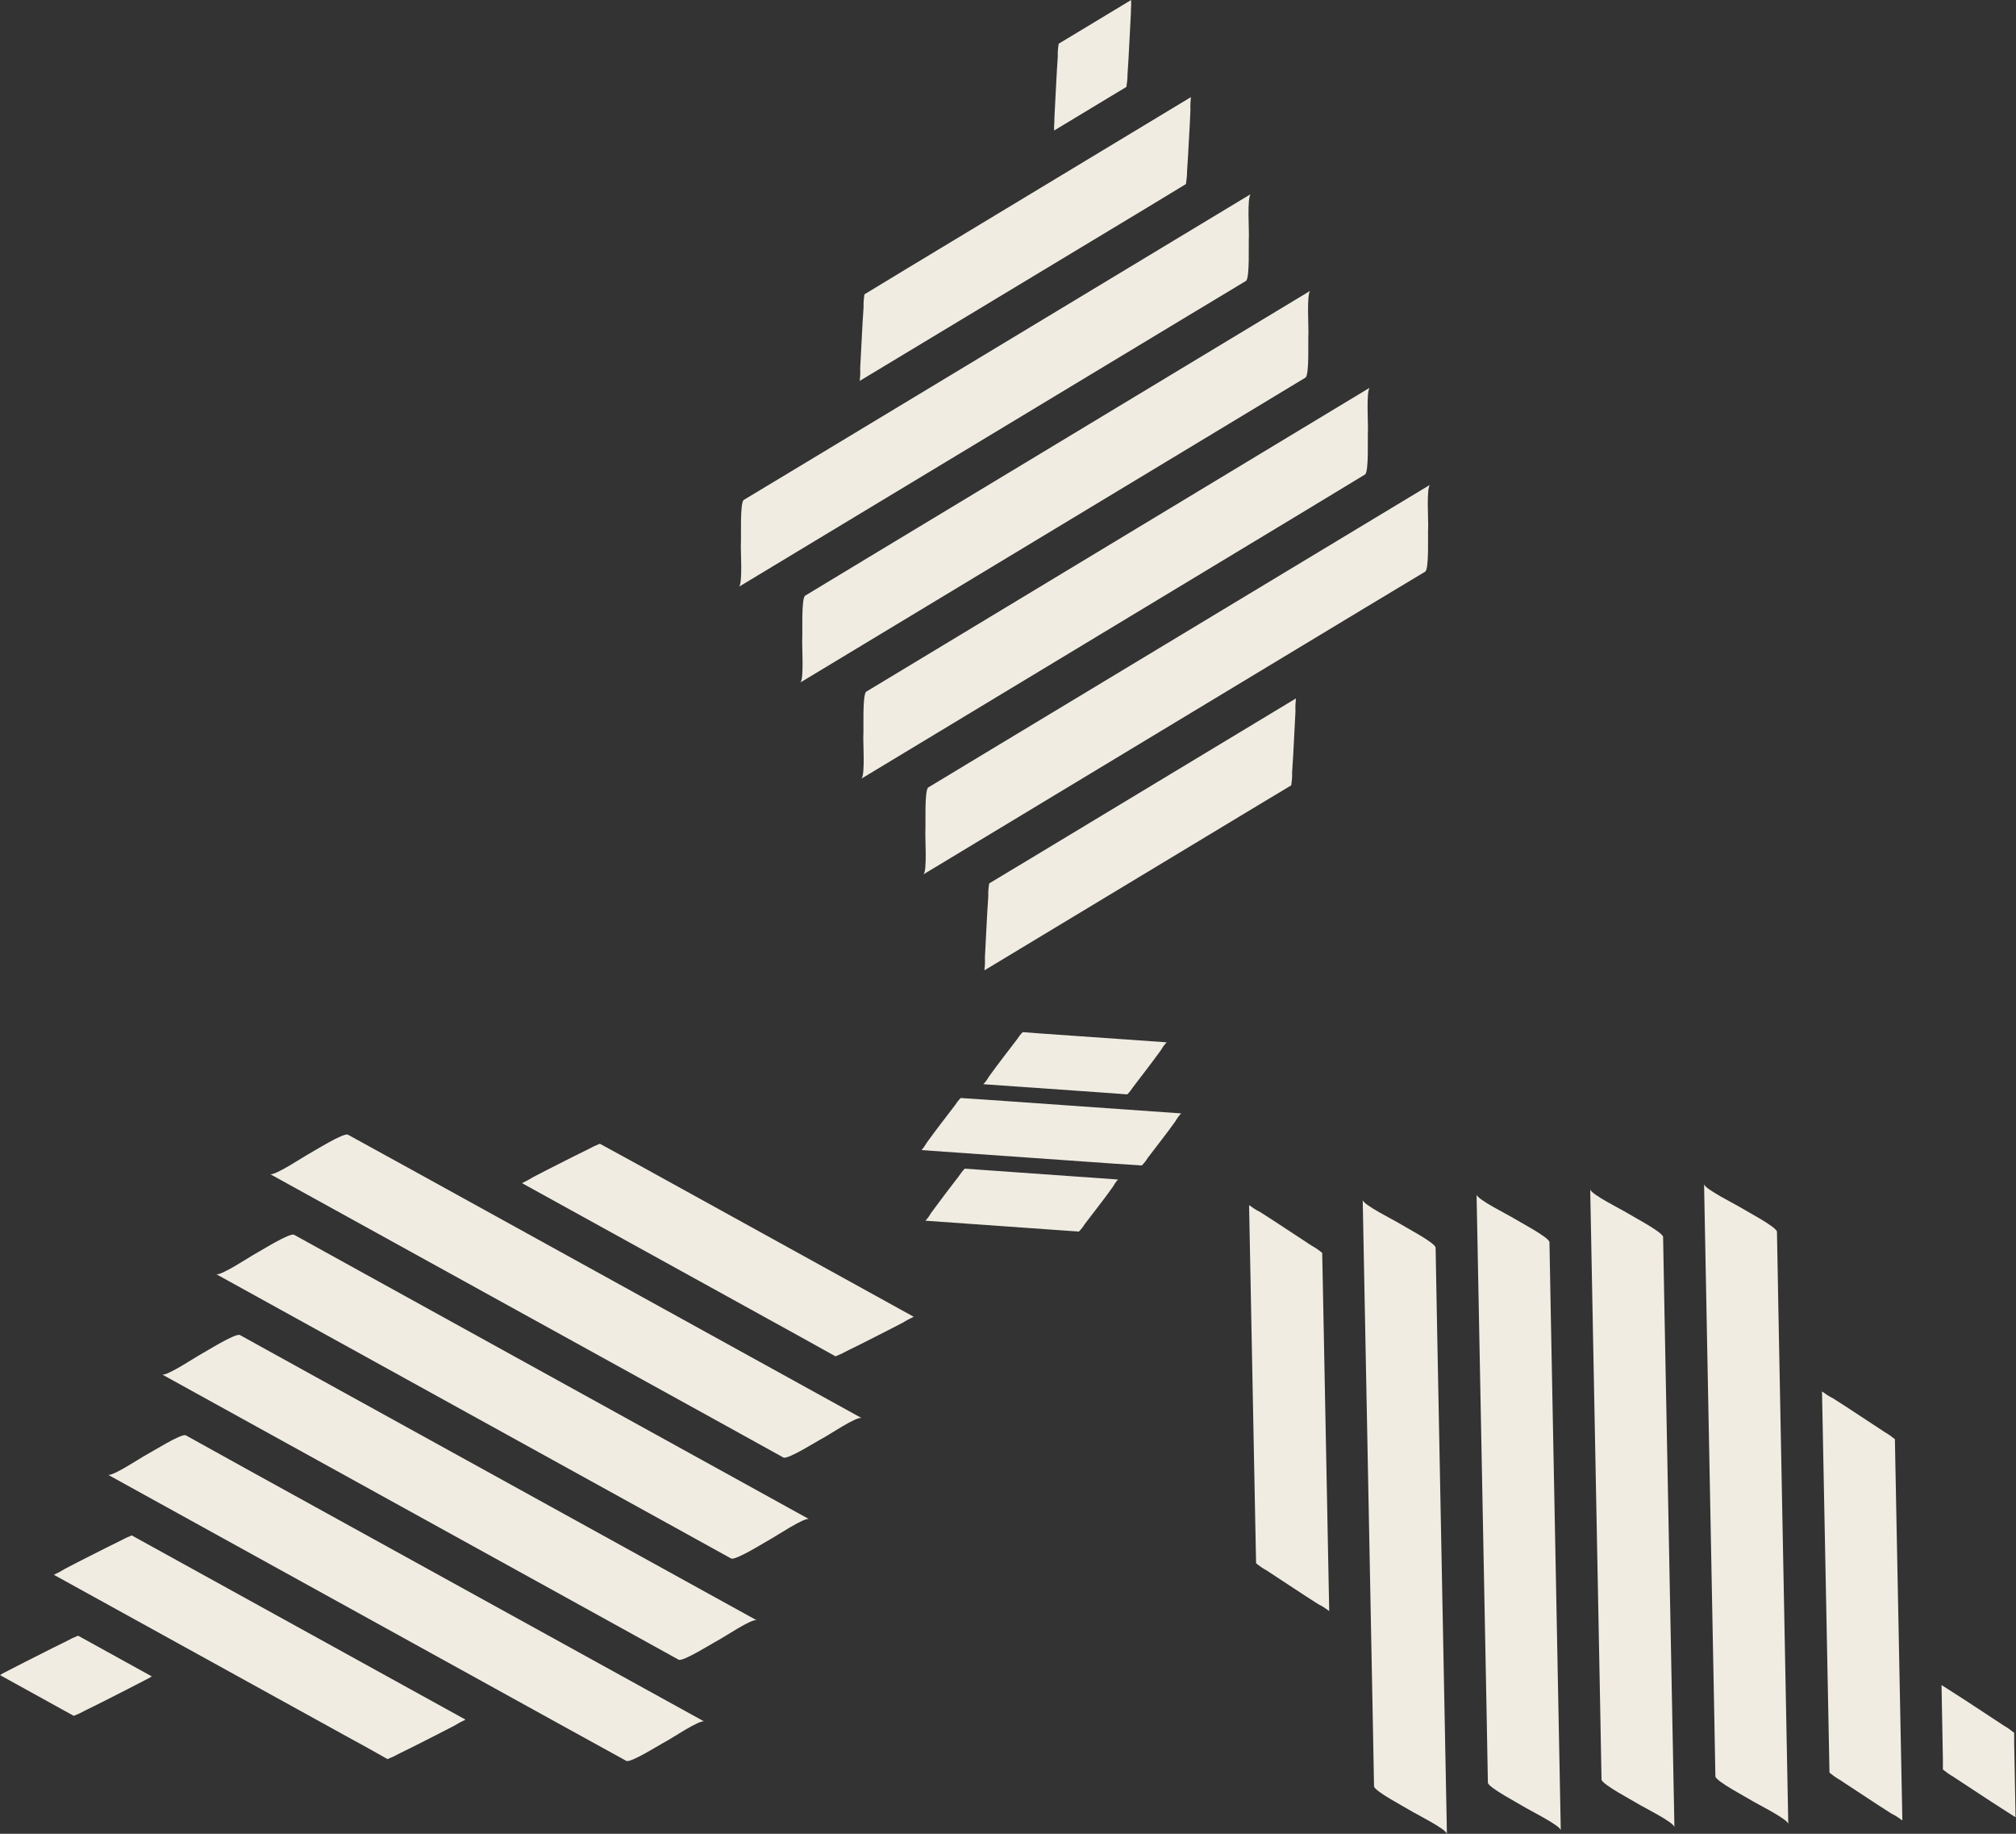 <?xml version="1.0" encoding="UTF-8"?><svg id="a" xmlns="http://www.w3.org/2000/svg" xmlns:xlink="http://www.w3.org/1999/xlink" viewBox="0 0 89.06 81"><rect x="0" y="0" width="89.06" height="81" fill="#333333" stroke="none"/><defs><style>.aa{fill:none;}.ab{fill:#f1ece2;}.ac{clip-path:url(#b);}</style><clipPath id="b"><rect class="aa" width="89.06" height="81"/></clipPath></defs><g class="ac"><path id="c" class="ab" d="M6.71,74.05l-2.86-1.58-.4-.22c-.18.07-.35.15-.51.24-.41.2-.81.4-1.22.61s-.82.41-1.22.62l-.27.14c-.08.04-.16.08-.23.13l2.86,1.58.4.22c.18-.07.35-.15.51-.24.41-.2.81-.4,1.22-.61s.81-.41,1.21-.62l.27-.14c.08-.04.16-.08.23-.13"/><path id="d" class="ab" d="M20.57,75.96l-12.92-7.13-1.83-1.01c-.18.07-.35.15-.51.24-.41.2-.81.4-1.22.61-.4.2-.81.41-1.21.62-.16.1-.33.19-.5.27l12.92,7.13c.61.33,1.22.67,1.82,1.01.18-.07.35-.15.51-.24.41-.2.81-.4,1.22-.61s.81-.41,1.21-.62c.16-.1.33-.19.5-.27"/><path id="e" class="ab" d="M31.11,76.04l-20.05-11.06-2.85-1.58c-.19-.1-1.51.74-1.73.85s-1.53.99-1.71.89l20.05,11.07,2.85,1.57c.19.1,1.51-.74,1.73-.85s1.53-.99,1.71-.89"/><path id="f" class="ab" d="M33.43,71.57l-19.99-11.03-2.84-1.57c-.19-.1-1.52.74-1.73.85s-1.53.99-1.71.89l19.98,11.03,2.84,1.57c.19.1,1.51-.74,1.73-.85s1.53-.99,1.71-.89"/><path id="g" class="ab" d="M35.74,67.1l-19.89-10.98-2.86-1.58c-.19-.1-1.52.74-1.73.85s-1.53.99-1.71.89c6.63,3.66,13.26,7.32,19.89,10.98l2.86,1.58c.19.1,1.52-.74,1.73-.85s1.53-.99,1.71-.89"/><path id="h" class="ab" d="M38.05,62.63l-19.86-10.96-2.82-1.55c-.19-.1-1.52.74-1.73.85s-1.53.99-1.71.89l19.86,10.96,2.82,1.56c.19.1,1.51-.74,1.73-.85s1.53-.99,1.71-.89"/><path id="i" class="ab" d="M40.36,58.16l-12.14-6.7-1.72-.94c-.18.07-.35.15-.51.24-.41.2-.81.4-1.22.61-.4.2-.81.41-1.21.62-.16.1-.33.19-.5.27l12.14,6.7,1.71.95c.18-.07.35-.15.51-.24.41-.2.81-.4,1.22-.61s.81-.41,1.21-.62c.16-.1.33-.19.5-.27"/><path id="j" class="ab" d="M46.56,5.77l2.8-1.69.4-.24c.03-.19.05-.37.05-.56.03-.45.06-.91.08-1.36s.05-.91.07-1.36c0-.1,0-.2.01-.3,0-.09,0-.18,0-.26l-2.8,1.69-.4.24c-.03.19-.05.37-.04.56-.03.45-.06.91-.08,1.36s-.05.91-.07,1.36c0,.1,0,.2-.01.3s0,.18,0,.26"/><path id="k" class="ab" d="M37.97,16.83l12.64-7.62,1.78-1.08c.03-.19.05-.37.05-.56.03-.45.06-.91.08-1.36.03-.45.05-.91.07-1.36-.01-.19,0-.38.02-.56l-12.64,7.63c-.59.36-1.19.72-1.78,1.08-.03.19-.05.37-.04.56-.03.45-.06.91-.08,1.36s-.05.91-.07,1.36c.01.19,0,.38-.02.56"/><path id="l" class="ab" d="M32.64,25.92l19.61-11.83,2.79-1.68c.18-.11.11-1.69.13-1.92s-.09-1.82.09-1.92l-19.61,11.83-2.79,1.68c-.18.11-.11,1.68-.13,1.92s.09,1.82-.09,1.92"/><path id="m" class="ab" d="M35.35,30.15l19.54-11.79,2.78-1.68c.18-.11.11-1.69.13-1.92s-.09-1.82.09-1.92l-19.54,11.79-2.78,1.68c-.18.11-.11,1.68-.13,1.92s.09,1.82-.09,1.92"/><path id="n" class="ab" d="M38.06,34.39l19.45-11.74,2.79-1.69c.18-.11.11-1.68.13-1.92s-.09-1.82.09-1.92l-19.45,11.74-2.8,1.69c-.18.11-.11,1.68-.13,1.92s.09,1.82-.09,1.92"/><path id="o" class="ab" d="M40.78,38.63l19.42-11.72,2.76-1.66c.18-.11.11-1.68.13-1.92s-.09-1.82.09-1.92l-19.42,11.71-2.75,1.66c-.18.11-.11,1.68-.13,1.92s.09,1.82-.09,1.92"/><path id="p" class="ab" d="M43.49,42.86l11.87-7.16,1.68-1.01c.03-.19.05-.37.04-.56.03-.45.06-.91.08-1.36s.05-.91.07-1.36c-.01-.19,0-.38.02-.56l-11.87,7.16-1.68,1.01c-.03.19-.05.37-.04.56-.03.45-.06.91-.08,1.36s-.05.91-.07,1.36c.01.19,0,.38-.02.56"/><path id="q" class="ab" d="M85.77,74.43l.06,3.27c0,.15,0,.31,0,.46.15.12.3.23.46.32.38.25.76.5,1.14.75.38.25.76.5,1.14.74l.25.16c.07.05.15.09.22.14l-.06-3.27c0-.15,0-.31,0-.46-.15-.12-.3-.23-.46-.32-.38-.25-.76-.5-1.14-.75s-.76-.5-1.14-.74l-.25-.16c-.07-.05-.15-.09-.22-.14"/><path id="r" class="ab" d="M80.49,61.46c.1,4.92.19,9.84.29,14.76.01.69.03,1.39.04,2.08.15.12.3.23.46.32.38.25.76.5,1.14.75s.76.5,1.14.74c.17.08.33.19.48.3l-.29-14.76c-.01-.69-.03-1.39-.04-2.08-.15-.12-.3-.23-.46-.32-.38-.25-.76-.5-1.14-.75s-.76-.5-1.14-.74c-.17-.08-.33-.19-.48-.3"/><path id="s" class="ab" d="M75.28,52.3l.44,22.9c.02,1.09.04,2.17.06,3.26,0,.21,1.4.94,1.6,1.07s1.62.83,1.62,1.04l-.44-22.9c-.02-1.09-.04-2.17-.06-3.26,0-.21-1.4-.94-1.6-1.07s-1.62-.83-1.62-1.04"/><path id="t" class="ab" d="M70.25,52.53c.15,7.61.29,15.21.44,22.82.02,1.08.04,2.16.06,3.25,0,.21,1.4.94,1.6,1.07s1.62.83,1.62,1.04c-.15-7.61-.29-15.21-.44-22.82-.02-1.08-.04-2.16-.06-3.25,0-.21-1.4-.94-1.6-1.07s-1.62-.83-1.62-1.04"/><path id="u" class="ab" d="M65.23,52.76l.44,22.72.06,3.26c0,.21,1.4.94,1.6,1.07s1.62.83,1.62,1.04c-.15-7.57-.29-15.14-.44-22.72-.02-1.09-.04-2.18-.06-3.26,0-.21-1.4-.94-1.6-1.07s-1.62-.83-1.62-1.04"/><path id="v" class="ab" d="M60.2,53l.44,22.68c.02,1.07.04,2.15.06,3.22,0,.21,1.4.94,1.6,1.07s1.62.83,1.62,1.04c-.15-7.56-.29-15.12-.44-22.68-.02-1.07-.04-2.14-.06-3.22,0-.21-1.4-.94-1.6-1.07s-1.62-.83-1.62-1.04"/><path id="w" class="ab" d="M55.18,53.23c.09,4.62.18,9.24.27,13.86.01.65.03,1.3.04,1.96.15.12.3.23.47.32.38.25.76.5,1.14.75s.76.5,1.14.74c.17.08.33.19.48.3-.09-4.62-.18-9.24-.27-13.86-.01-.65-.03-1.3-.04-1.96-.15-.12-.3-.23-.47-.32-.38-.25-.76-.5-1.14-.75s-.76-.5-1.14-.74c-.17-.08-.33-.19-.48-.3"/><path id="x" class="ab" d="M43.44,47.89l5.57.39.79.06c.1-.1.18-.21.26-.33.21-.27.41-.54.62-.81.2-.27.41-.54.61-.82.07-.12.15-.24.25-.34l-5.57-.39-.79-.06c-.1.1-.18.21-.26.33-.21.27-.41.54-.62.81s-.41.55-.61.82c-.07.12-.15.24-.25.34"/><path id="y" class="ab" d="M40.7,50.8l8.53.6,1.21.08c.1-.1.19-.21.26-.33.21-.27.41-.54.62-.81s.41-.54.61-.82c.07-.12.15-.24.25-.34l-8.53-.6-1.21-.08c-.1.1-.18.21-.26.33-.21.27-.41.54-.62.81s-.41.55-.61.82c-.07.12-.15.24-.24.34"/><path id="z" class="ab" d="M40.89,53.92l5.93.42.84.06c.1-.1.19-.21.26-.33.21-.27.41-.54.62-.81s.41-.54.61-.82c.07-.12.15-.24.24-.34l-5.93-.42-.84-.06c-.1.1-.18.21-.26.33-.21.27-.41.54-.62.81-.2.27-.41.55-.61.82-.07.12-.15.24-.25.34"/></g></svg>